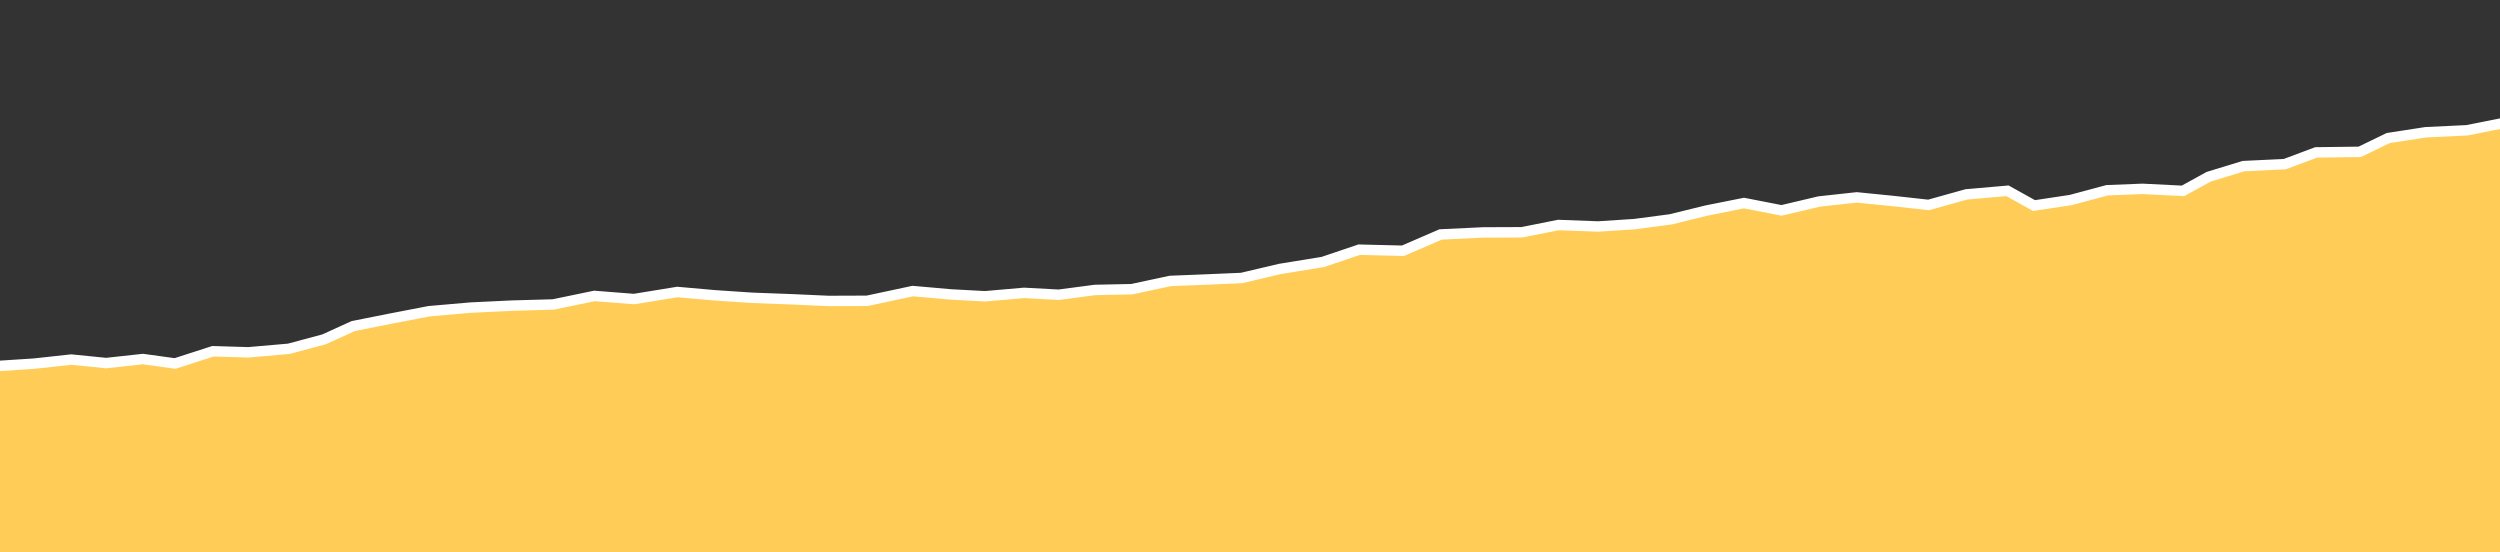 <?xml version="1.0" encoding="UTF-8"?> <svg xmlns="http://www.w3.org/2000/svg" width="1200" height="265" viewBox="0 0 1200 265" fill="none"><rect x="0" y="0" width="1200" height="265" fill="#333333" stroke="none"/><g clip-path="url(#clip0_21_42)"><path d="M2285.99 1236.11L1284.82 182.16L1273.52 52.477L1271.1 52.609L1258.96 53.274L1258.87 53.279L1258.78 53.291L1240.13 55.701L1240.09 55.707L1240.04 55.715L1220.57 58.966L1201.93 59.039L1201.68 59.039L1201.45 59.087L1184.19 62.534L1164.5 63.472L1164.37 63.477L1164.24 63.498L1146.73 66.202L1146.36 66.259L1146.02 66.422L1132.69 72.88L1112.2 73.138L1111.77 73.142L1111.36 73.296L1096.69 78.786L1077.2 79.716L1076.89 79.73L1076.59 79.822L1060.39 84.766L1060.14 84.842L1059.92 84.967L1047.84 91.618L1028.5 90.653L1028.39 90.648L1028.28 90.652L1011.7 91.313L1011.42 91.324L1011.15 91.396L993.951 96.012L976.328 98.663L964.253 91.952L963.584 91.581L943.882 93.298L943.658 93.36L925.717 98.368L908.285 96.449L908.273 96.448L908.261 96.447L891.481 94.769L891.22 94.743L890.96 94.772L873.386 96.697L873.234 96.713L873.084 96.749L855.137 100.983L837.616 97.558L837.131 97.463L836.647 97.559L819.208 101.041L819.154 101.052L819.101 101.065L801.859 105.296L784.542 107.579L767.11 108.711L748.324 108.01L748.03 107.999L747.741 108.057L730.54 111.492L711.937 111.564L711.882 111.564L711.828 111.567L691.95 112.514L691.494 112.536L691.076 112.717L673.416 120.361L652.851 119.86L652.409 119.85L651.99 119.991L634.952 125.745L614.379 129.093L614.292 129.106L614.206 129.126L595.964 133.431L578.532 134.176L578.533 134.175L561.957 134.836L561.742 134.844L561.532 134.889L543.26 138.807L525.788 139.168L525.65 139.171L525.514 139.189L508.201 141.474L491.722 140.588L491.546 140.578L472.832 142.209L456.34 141.323L438.508 139.746L438.134 139.713L437.766 139.791L416.243 144.383L397.708 144.454L379.97 143.655L379.96 143.654L379.95 143.654L361.053 142.948L343.29 141.762L325.439 140.183L325.126 140.156L324.817 140.206L304.342 143.539L285.658 142.077L285.304 142.05L284.956 142.121L265.571 146.14L245.877 146.692L245.828 146.695L225.95 147.642L225.9 147.645L205.913 149.387L205.785 149.412L187.246 152.99L187.238 152.992L187.23 152.993L169.791 156.475L169.509 156.532L169.246 156.651L155.571 162.876L138.641 167.417L119.195 169.113L102.667 168.608L102.235 168.595L101.824 168.728L84.031 174.469L68.883 172.384L68.578 172.342L68.271 172.375L50.955 174.272L34.437 172.62L34.177 172.594L33.916 172.622L16.397 174.541L-1.062 175.675L-19.848 174.973L-20.333 174.956L-20.79 175.12L-37.484 181.146L-55.928 179.704L-56.024 179.695L-56.12 179.696L-73.864 179.672L-74.259 179.672L-74.635 179.793L-92.576 185.582L-111.04 185.271L-111.072 185.271L-111.103 185.271L-130.771 185.439L-147.454 181.871L-147.723 181.813L-147.998 181.816L-167.943 181.985L-168.355 181.988L-168.743 182.123L-176.277 184.742L-177.331 185.109L-177.762 186.138L-720.652 1483.08L-722.24 1486.87L-718.142 1486.53L2284.38 1240.32L2289.59 1239.89L2285.99 1236.11Z" fill="#FFCD57" stroke="white" stroke-width="5"></path></g><defs><clipPath id="clip0_21_42"><rect width="1200" height="265" fill="white"></rect></clipPath></defs></svg> 